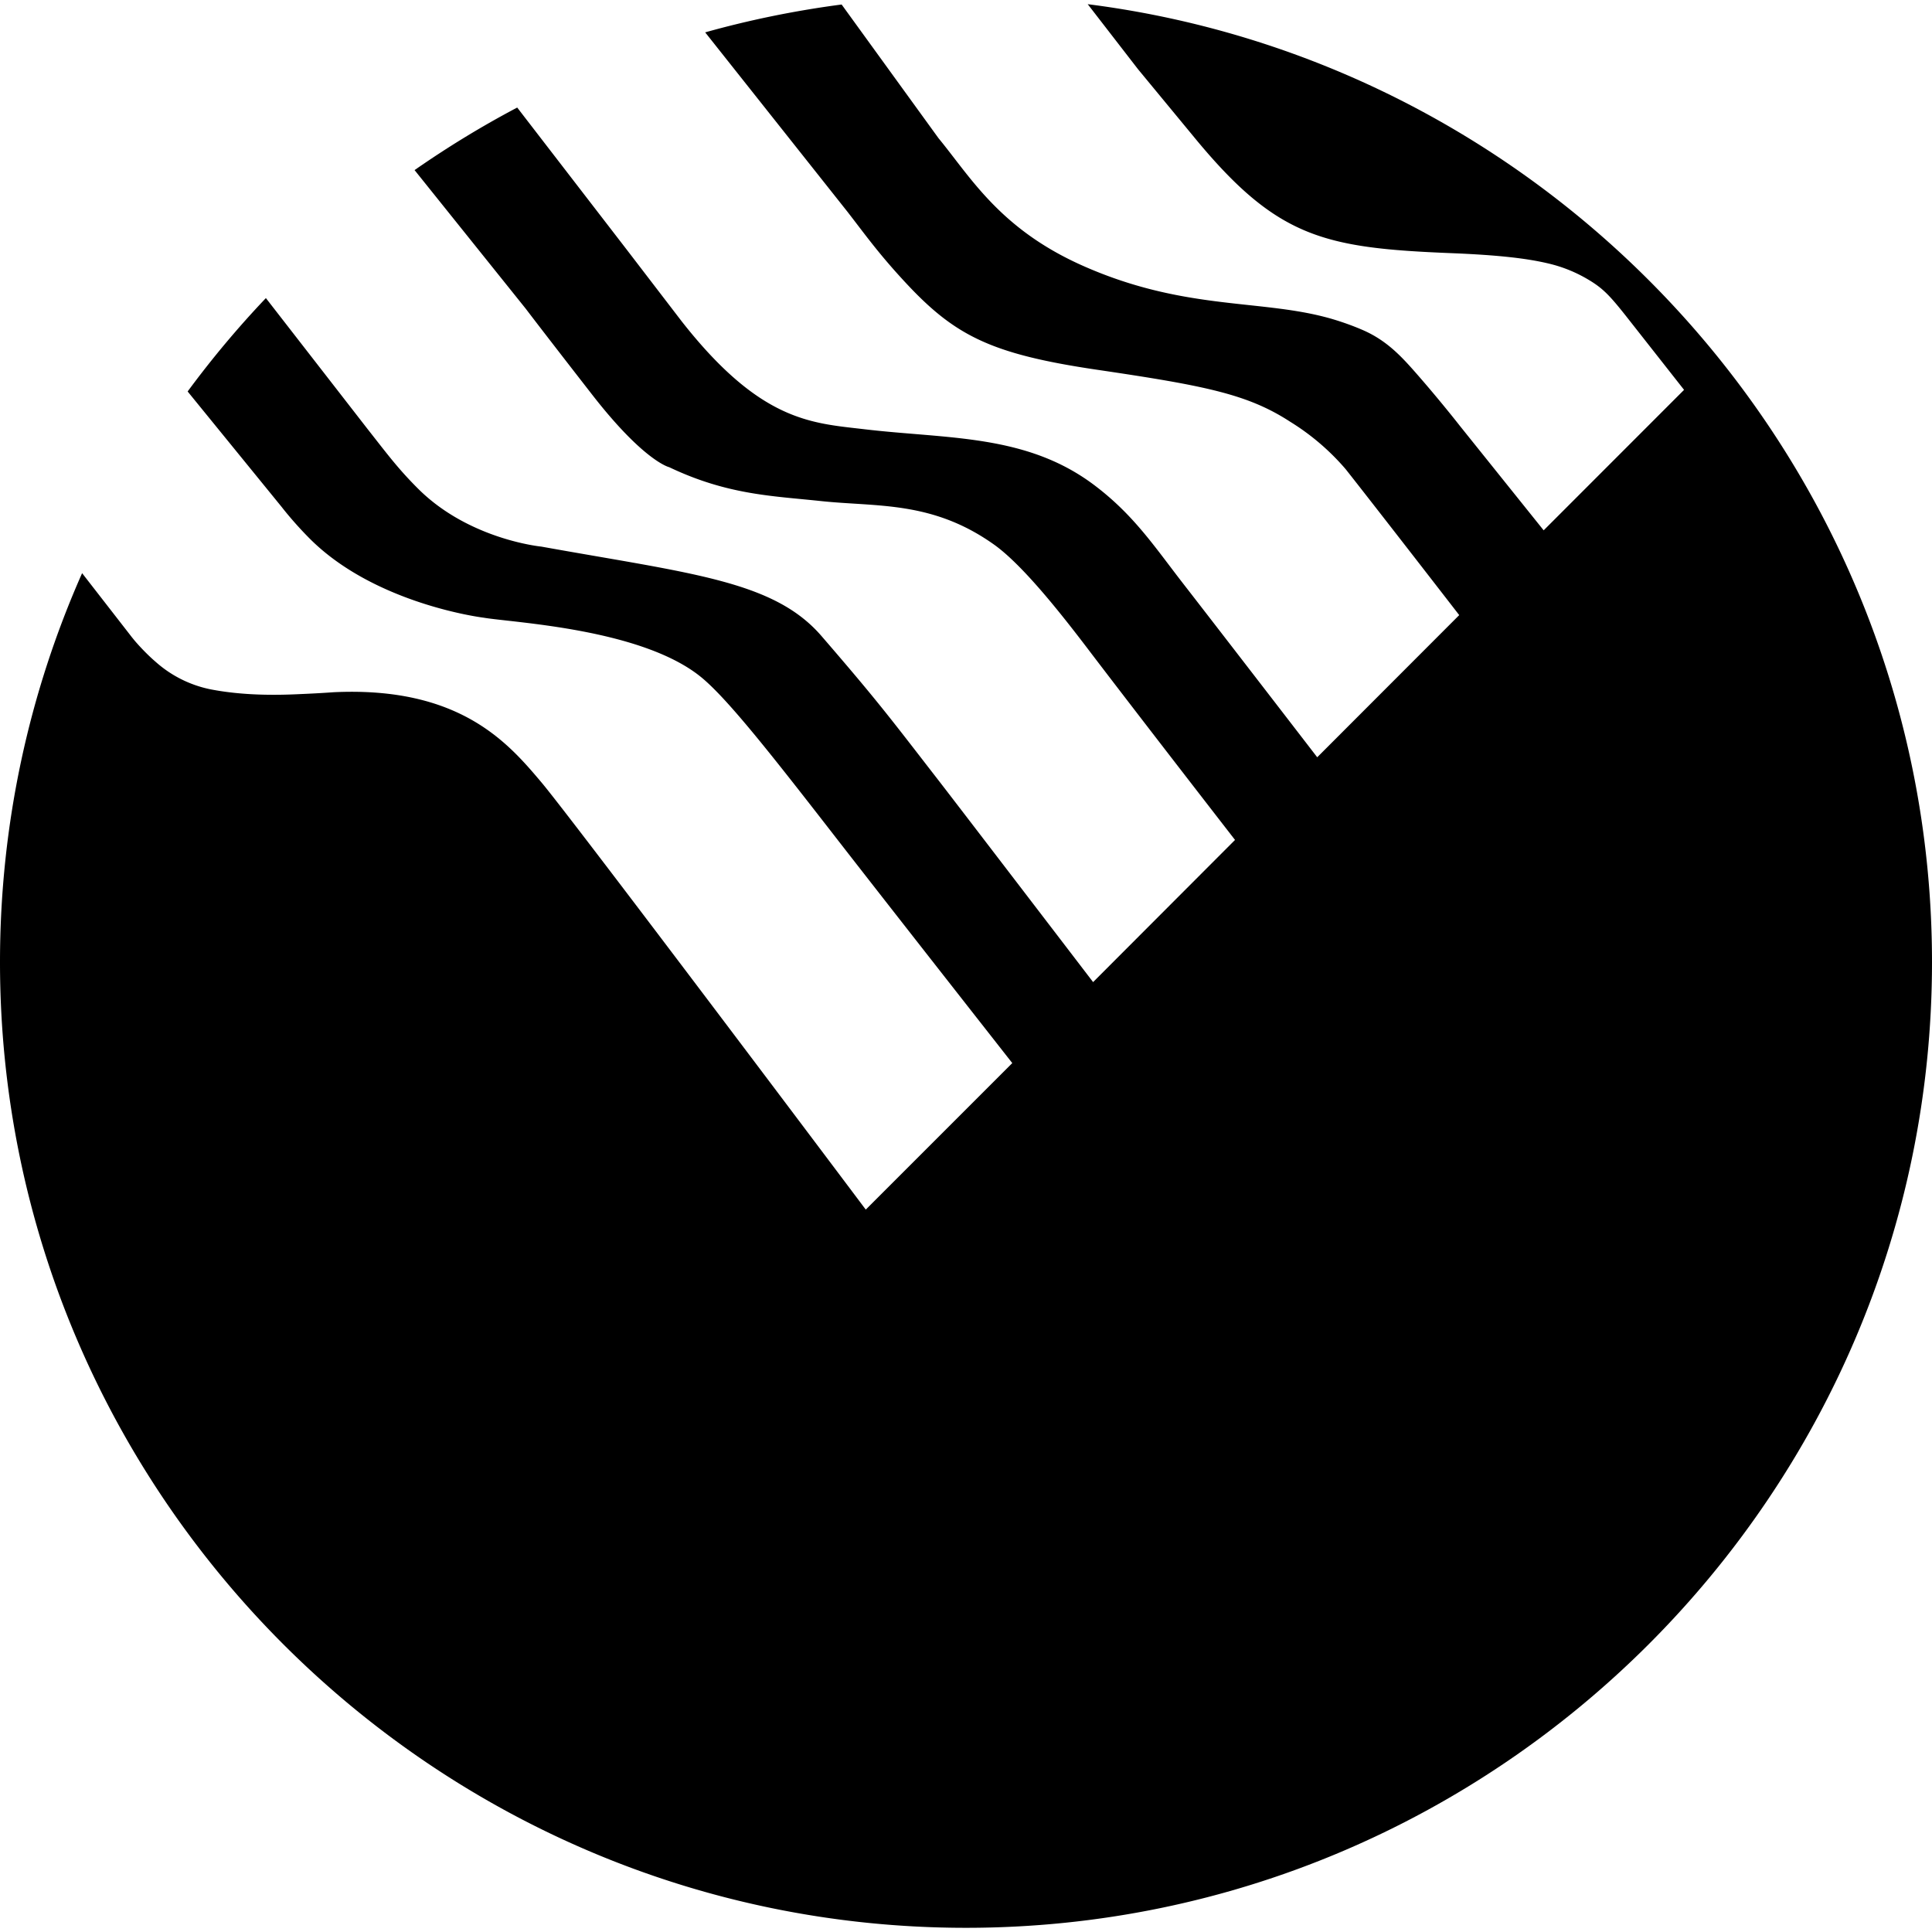 <?xml version="1.0" encoding="utf-8"?>
<svg fill="#000000" width="800px" height="800px" viewBox="0 0 24 24" role="img" xmlns="http://www.w3.org/2000/svg"><path d="M13.512.052C19.412.8 24 5.857 24 11.952c0 6.607-5.39 11.996-12 11.996S0 18.559 0 11.952C0 10.235.364 8.6 1.02 7.12l.62.798.036.044s.118.14.258.26a1.461 1.461 0 0 0 .676.34c.407.08.823.075 1.125.06.24-.01.41-.023.41-.023 1.569-.074 2.169.633 2.576 1.114.374.44 4.034 5.313 4.034 5.313l1.82-1.82s-1.529-1.948-2.206-2.82c-.758-.976-1.307-1.677-1.642-1.96-.731-.616-2.35-.69-2.72-.753 0 0-1.366-.167-2.18-1.003-.193-.196-.326-.37-.326-.37l-1.17-1.437c.3-.407.625-.795.972-1.16l1.262 1.625c.247.314.381.496.63.744.634.632 1.529.718 1.529.718 1.867.336 2.887.424 3.48 1.11.71.822.847 1.01 1.44 1.775.219.282 1.935 2.525 1.935 2.525l1.763-1.766s-1.128-1.454-1.784-2.315c-.32-.422-.829-1.08-1.204-1.35-.772-.552-1.46-.47-2.16-.545-.602-.064-1.157-.076-1.88-.42 0 0-.311-.07-.956-.899s-.826-1.069-.826-1.069L5.15 2.113c.408-.284.833-.544 1.275-.777l1.362 1.767.68.887c.981 1.251 1.615 1.265 2.269 1.342 1.037.123 2.013.058 2.857.694.488.368.744.758 1.095 1.211.53.683 1.675 2.17 1.675 2.17l1.764-1.766s-1.016-1.313-1.41-1.812a2.943 2.943 0 0 0-.69-.59c-.526-.342-1.051-.447-2.4-.646-1.347-.199-1.785-.433-2.422-1.13-.305-.332-.473-.569-.678-.833L8.76.402c.55-.154 1.116-.27 1.695-.346l1.203 1.66c.403.49.763 1.126 1.788 1.583 1.233.549 2.165.42 3.009.638 0 0 .23.056.483.167.269.119.444.296.612.485.279.315.523.622.58.695l1.046 1.304 1.744-1.745-.722-.918c-.198-.25-.284-.34-.45-.441a1.742 1.742 0 0 0-.518-.212c-.253-.06-.6-.103-1.196-.127-1.573-.063-2.154-.188-3.154-1.385l-.743-.9z"/></svg>